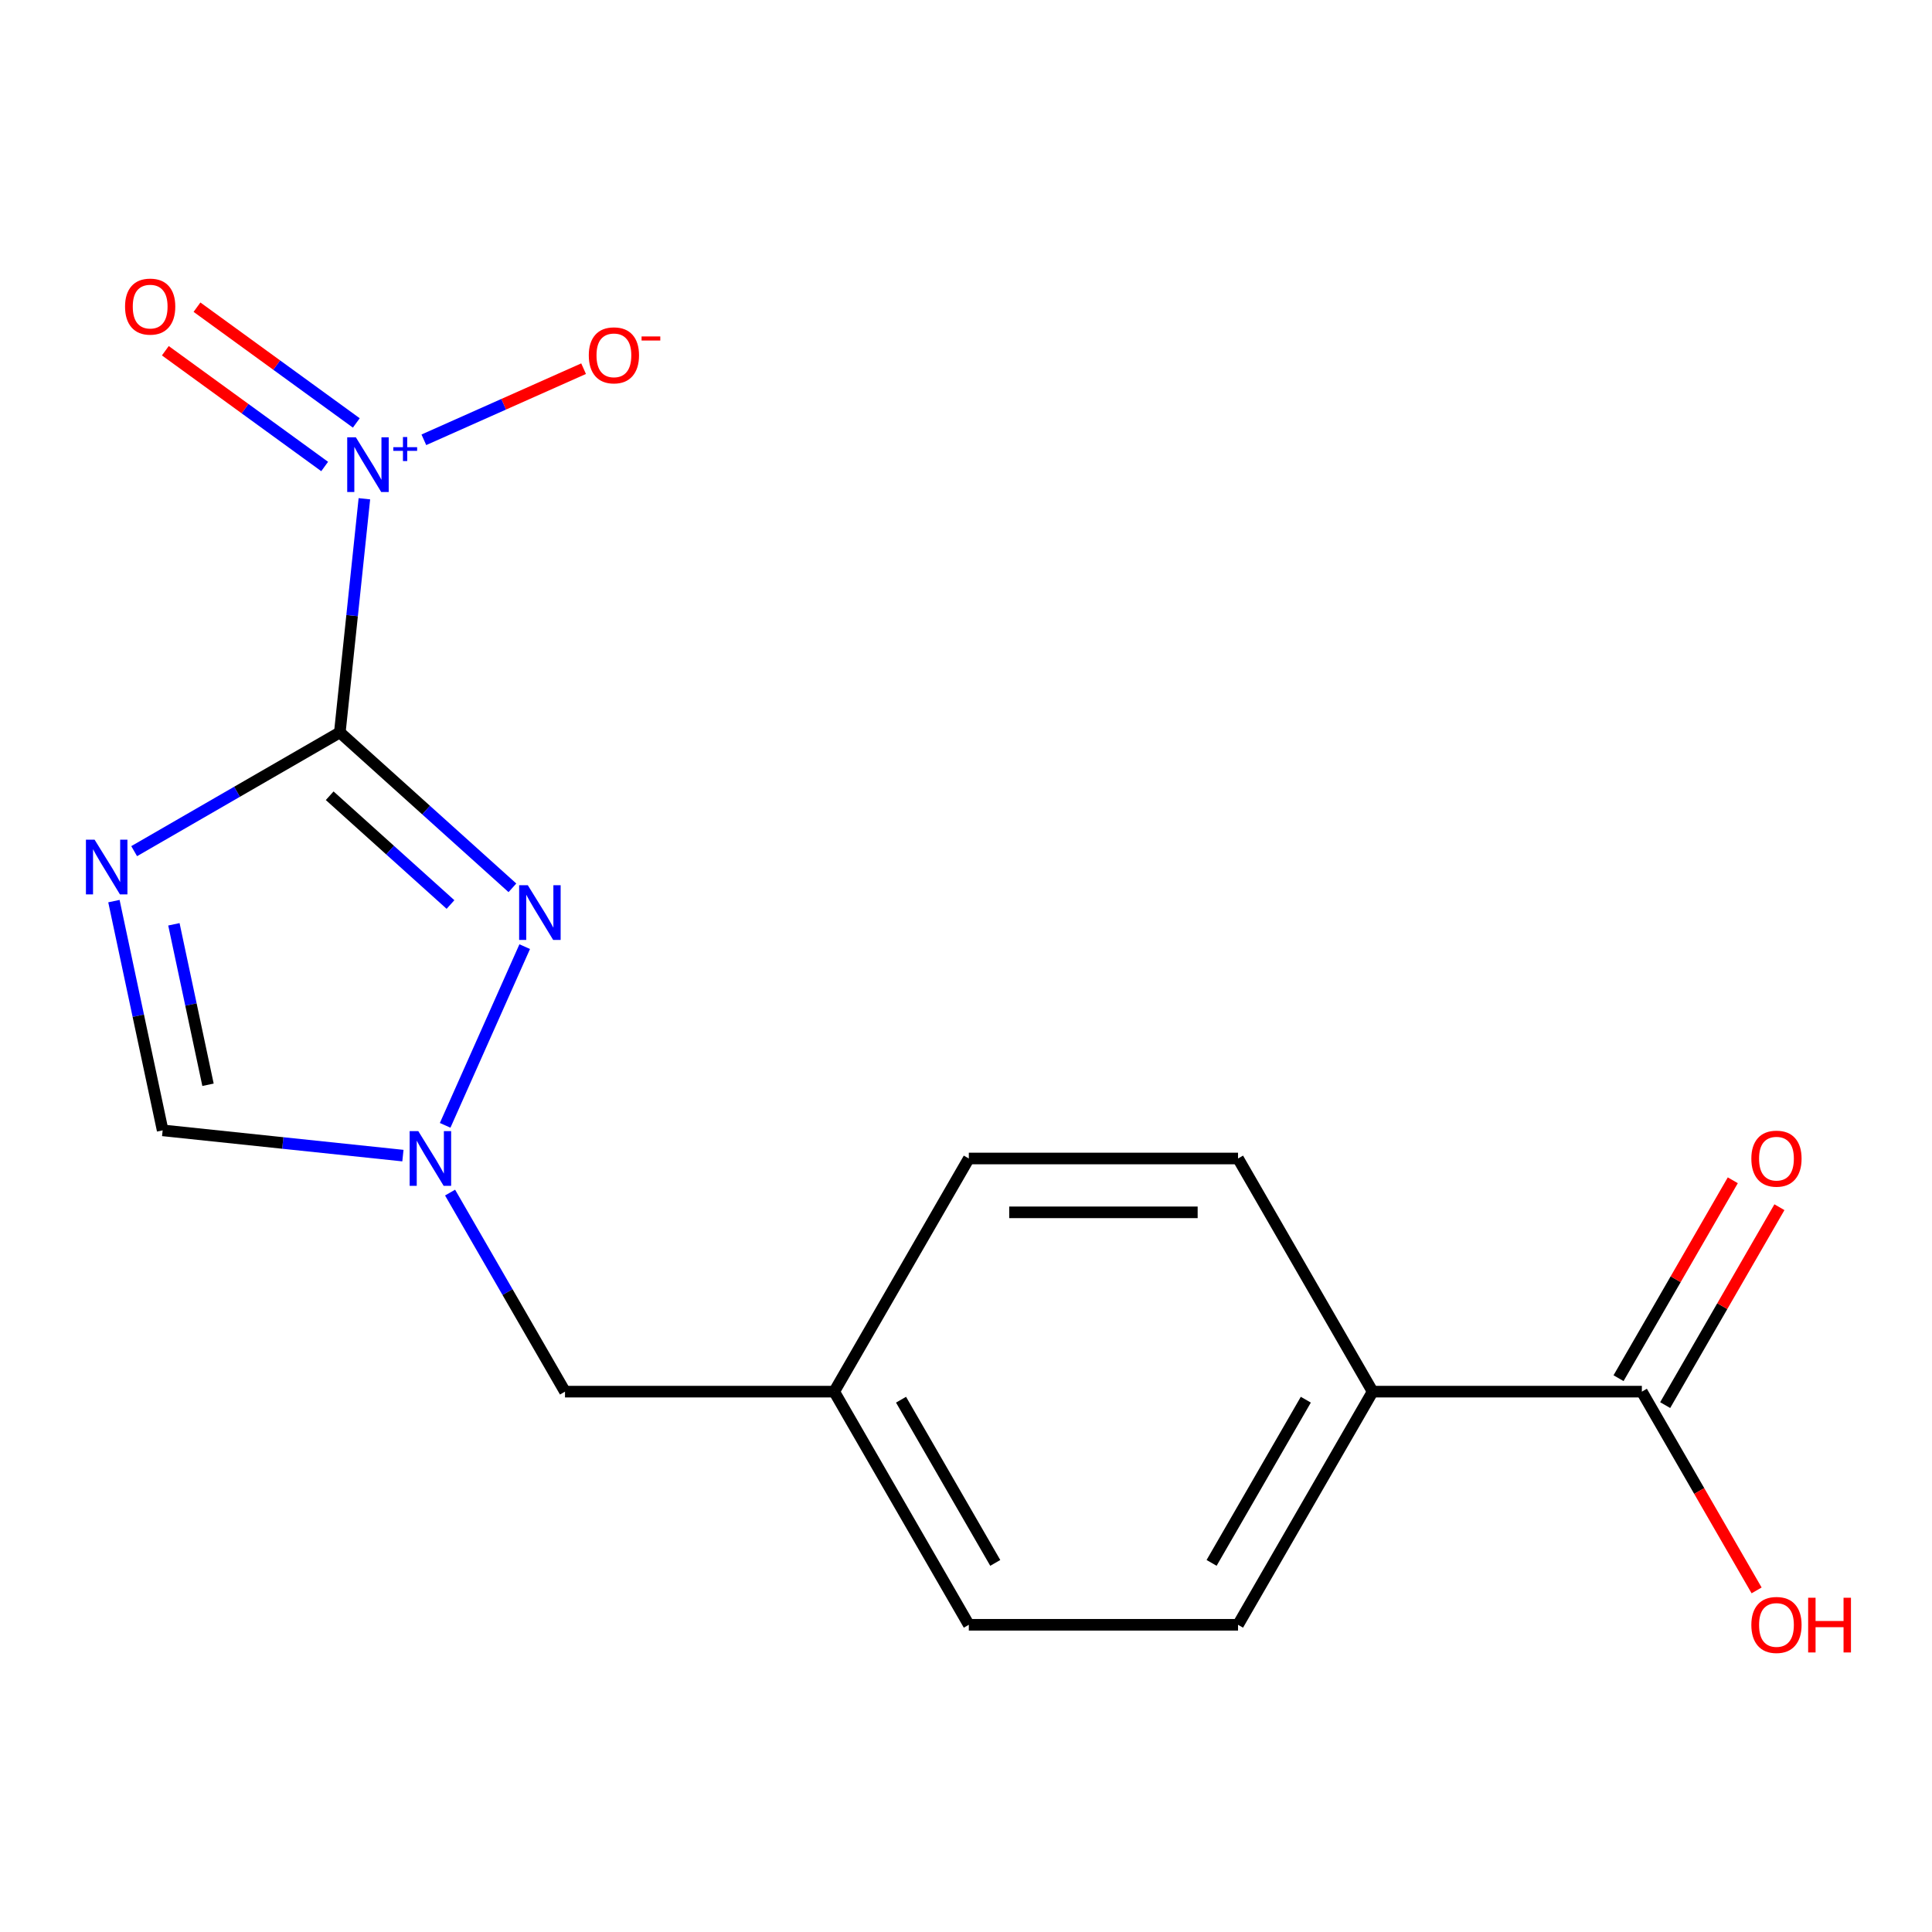 <?xml version='1.0' encoding='iso-8859-1'?>
<svg version='1.1' baseProfile='full'
              xmlns='http://www.w3.org/2000/svg'
                      xmlns:rdkit='http://www.rdkit.org/xml'
                      xmlns:xlink='http://www.w3.org/1999/xlink'
                  xml:space='preserve'
width='1000px' height='1000px' viewBox='0 0 1000 1000'>
<!-- END OF HEADER -->
<rect style='opacity:1.0;fill:#FFFFFF;stroke:none' width='1000' height='1000' x='0' y='0'> </rect>
<path class='bond-0' d='M 175.893,379.098 L 122.667,409.828' style='fill:none;fill-rule:evenodd;stroke:#000000;stroke-width:6px;stroke-linecap:butt;stroke-linejoin:miter;stroke-opacity:1' />
<path class='bond-0' d='M 122.667,409.828 L 69.441,440.559' style='fill:none;fill-rule:evenodd;stroke:#0000FF;stroke-width:6px;stroke-linecap:butt;stroke-linejoin:miter;stroke-opacity:1' />
<path class='bond-1' d='M 175.893,379.098 L 182.249,318.629' style='fill:none;fill-rule:evenodd;stroke:#000000;stroke-width:6px;stroke-linecap:butt;stroke-linejoin:miter;stroke-opacity:1' />
<path class='bond-1' d='M 182.249,318.629 L 188.604,258.16' style='fill:none;fill-rule:evenodd;stroke:#0000FF;stroke-width:6px;stroke-linecap:butt;stroke-linejoin:miter;stroke-opacity:1' />
<path class='bond-2' d='M 175.893,379.098 L 220.558,419.315' style='fill:none;fill-rule:evenodd;stroke:#000000;stroke-width:6px;stroke-linecap:butt;stroke-linejoin:miter;stroke-opacity:1' />
<path class='bond-2' d='M 220.558,419.315 L 265.223,459.531' style='fill:none;fill-rule:evenodd;stroke:#0000FF;stroke-width:6px;stroke-linecap:butt;stroke-linejoin:miter;stroke-opacity:1' />
<path class='bond-2' d='M 170.645,411.874 L 201.91,440.025' style='fill:none;fill-rule:evenodd;stroke:#000000;stroke-width:6px;stroke-linecap:butt;stroke-linejoin:miter;stroke-opacity:1' />
<path class='bond-2' d='M 201.91,440.025 L 233.176,468.177' style='fill:none;fill-rule:evenodd;stroke:#0000FF;stroke-width:6px;stroke-linecap:butt;stroke-linejoin:miter;stroke-opacity:1' />
<path class='bond-4' d='M 58.967,466.414 L 71.578,525.742' style='fill:none;fill-rule:evenodd;stroke:#0000FF;stroke-width:6px;stroke-linecap:butt;stroke-linejoin:miter;stroke-opacity:1' />
<path class='bond-4' d='M 71.578,525.742 L 84.189,585.07' style='fill:none;fill-rule:evenodd;stroke:#000000;stroke-width:6px;stroke-linecap:butt;stroke-linejoin:miter;stroke-opacity:1' />
<path class='bond-4' d='M 90.01,478.418 L 98.838,519.948' style='fill:none;fill-rule:evenodd;stroke:#0000FF;stroke-width:6px;stroke-linecap:butt;stroke-linejoin:miter;stroke-opacity:1' />
<path class='bond-4' d='M 98.838,519.948 L 107.665,561.478' style='fill:none;fill-rule:evenodd;stroke:#000000;stroke-width:6px;stroke-linecap:butt;stroke-linejoin:miter;stroke-opacity:1' />
<path class='bond-6' d='M 184.426,218.909 L 143.193,188.952' style='fill:none;fill-rule:evenodd;stroke:#0000FF;stroke-width:6px;stroke-linecap:butt;stroke-linejoin:miter;stroke-opacity:1' />
<path class='bond-6' d='M 143.193,188.952 L 101.961,158.995' style='fill:none;fill-rule:evenodd;stroke:#FF0000;stroke-width:6px;stroke-linecap:butt;stroke-linejoin:miter;stroke-opacity:1' />
<path class='bond-6' d='M 168.045,241.456 L 126.812,211.499' style='fill:none;fill-rule:evenodd;stroke:#0000FF;stroke-width:6px;stroke-linecap:butt;stroke-linejoin:miter;stroke-opacity:1' />
<path class='bond-6' d='M 126.812,211.499 L 85.58,181.541' style='fill:none;fill-rule:evenodd;stroke:#FF0000;stroke-width:6px;stroke-linecap:butt;stroke-linejoin:miter;stroke-opacity:1' />
<path class='bond-7' d='M 219.387,227.637 L 260.726,209.231' style='fill:none;fill-rule:evenodd;stroke:#0000FF;stroke-width:6px;stroke-linecap:butt;stroke-linejoin:miter;stroke-opacity:1' />
<path class='bond-7' d='M 260.726,209.231 L 302.065,190.826' style='fill:none;fill-rule:evenodd;stroke:#FF0000;stroke-width:6px;stroke-linecap:butt;stroke-linejoin:miter;stroke-opacity:1' />
<path class='bond-3' d='M 271.591,489.982 L 230.411,582.475' style='fill:none;fill-rule:evenodd;stroke:#0000FF;stroke-width:6px;stroke-linecap:butt;stroke-linejoin:miter;stroke-opacity:1' />
<path class='bond-10' d='M 232.957,617.28 L 262.7,668.796' style='fill:none;fill-rule:evenodd;stroke:#0000FF;stroke-width:6px;stroke-linecap:butt;stroke-linejoin:miter;stroke-opacity:1' />
<path class='bond-10' d='M 262.7,668.796 L 292.443,720.312' style='fill:none;fill-rule:evenodd;stroke:#000000;stroke-width:6px;stroke-linecap:butt;stroke-linejoin:miter;stroke-opacity:1' />
<path class='bond-17' d='M 208.547,598.141 L 146.368,591.606' style='fill:none;fill-rule:evenodd;stroke:#0000FF;stroke-width:6px;stroke-linecap:butt;stroke-linejoin:miter;stroke-opacity:1' />
<path class='bond-17' d='M 146.368,591.606 L 84.189,585.07' style='fill:none;fill-rule:evenodd;stroke:#000000;stroke-width:6px;stroke-linecap:butt;stroke-linejoin:miter;stroke-opacity:1' />
<path class='bond-5' d='M 849.822,720.312 L 710.477,720.312' style='fill:none;fill-rule:evenodd;stroke:#000000;stroke-width:6px;stroke-linecap:butt;stroke-linejoin:miter;stroke-opacity:1' />
<path class='bond-9' d='M 861.89,727.279 L 891.46,676.063' style='fill:none;fill-rule:evenodd;stroke:#000000;stroke-width:6px;stroke-linecap:butt;stroke-linejoin:miter;stroke-opacity:1' />
<path class='bond-9' d='M 891.46,676.063 L 921.03,624.847' style='fill:none;fill-rule:evenodd;stroke:#FF0000;stroke-width:6px;stroke-linecap:butt;stroke-linejoin:miter;stroke-opacity:1' />
<path class='bond-9' d='M 837.755,713.345 L 867.325,662.129' style='fill:none;fill-rule:evenodd;stroke:#000000;stroke-width:6px;stroke-linecap:butt;stroke-linejoin:miter;stroke-opacity:1' />
<path class='bond-9' d='M 867.325,662.129 L 896.894,610.912' style='fill:none;fill-rule:evenodd;stroke:#FF0000;stroke-width:6px;stroke-linecap:butt;stroke-linejoin:miter;stroke-opacity:1' />
<path class='bond-13' d='M 849.822,720.312 L 879.519,771.749' style='fill:none;fill-rule:evenodd;stroke:#000000;stroke-width:6px;stroke-linecap:butt;stroke-linejoin:miter;stroke-opacity:1' />
<path class='bond-13' d='M 879.519,771.749 L 909.216,823.185' style='fill:none;fill-rule:evenodd;stroke:#FF0000;stroke-width:6px;stroke-linecap:butt;stroke-linejoin:miter;stroke-opacity:1' />
<path class='bond-8' d='M 710.477,720.312 L 640.805,840.989' style='fill:none;fill-rule:evenodd;stroke:#000000;stroke-width:6px;stroke-linecap:butt;stroke-linejoin:miter;stroke-opacity:1' />
<path class='bond-8' d='M 675.891,724.479 L 627.121,808.953' style='fill:none;fill-rule:evenodd;stroke:#000000;stroke-width:6px;stroke-linecap:butt;stroke-linejoin:miter;stroke-opacity:1' />
<path class='bond-18' d='M 710.477,720.312 L 640.805,599.636' style='fill:none;fill-rule:evenodd;stroke:#000000;stroke-width:6px;stroke-linecap:butt;stroke-linejoin:miter;stroke-opacity:1' />
<path class='bond-14' d='M 292.443,720.312 L 431.788,720.312' style='fill:none;fill-rule:evenodd;stroke:#000000;stroke-width:6px;stroke-linecap:butt;stroke-linejoin:miter;stroke-opacity:1' />
<path class='bond-11' d='M 640.805,840.989 L 501.46,840.989' style='fill:none;fill-rule:evenodd;stroke:#000000;stroke-width:6px;stroke-linecap:butt;stroke-linejoin:miter;stroke-opacity:1' />
<path class='bond-12' d='M 640.805,599.636 L 501.46,599.636' style='fill:none;fill-rule:evenodd;stroke:#000000;stroke-width:6px;stroke-linecap:butt;stroke-linejoin:miter;stroke-opacity:1' />
<path class='bond-12' d='M 619.903,627.505 L 522.362,627.505' style='fill:none;fill-rule:evenodd;stroke:#000000;stroke-width:6px;stroke-linecap:butt;stroke-linejoin:miter;stroke-opacity:1' />
<path class='bond-15' d='M 431.788,720.312 L 501.46,599.636' style='fill:none;fill-rule:evenodd;stroke:#000000;stroke-width:6px;stroke-linecap:butt;stroke-linejoin:miter;stroke-opacity:1' />
<path class='bond-16' d='M 431.788,720.312 L 501.46,840.989' style='fill:none;fill-rule:evenodd;stroke:#000000;stroke-width:6px;stroke-linecap:butt;stroke-linejoin:miter;stroke-opacity:1' />
<path class='bond-16' d='M 466.374,724.479 L 515.144,808.953' style='fill:none;fill-rule:evenodd;stroke:#000000;stroke-width:6px;stroke-linecap:butt;stroke-linejoin:miter;stroke-opacity:1' />
<path  class='atom-1' d='M 48.957 434.611
L 58.237 449.611
Q 59.157 451.091, 60.637 453.771
Q 62.117 456.451, 62.197 456.611
L 62.197 434.611
L 65.957 434.611
L 65.957 462.931
L 62.077 462.931
L 52.117 446.531
Q 50.957 444.611, 49.717 442.411
Q 48.517 440.211, 48.157 439.531
L 48.157 462.931
L 44.477 462.931
L 44.477 434.611
L 48.957 434.611
' fill='#0000FF'/>
<path  class='atom-2' d='M 184.199 226.356
L 193.479 241.356
Q 194.399 242.836, 195.879 245.516
Q 197.359 248.196, 197.439 248.356
L 197.439 226.356
L 201.199 226.356
L 201.199 254.676
L 197.319 254.676
L 187.359 238.276
Q 186.199 236.356, 184.959 234.156
Q 183.759 231.956, 183.399 231.276
L 183.399 254.676
L 179.719 254.676
L 179.719 226.356
L 184.199 226.356
' fill='#0000FF'/>
<path  class='atom-2' d='M 203.575 231.461
L 208.564 231.461
L 208.564 226.208
L 210.782 226.208
L 210.782 231.461
L 215.904 231.461
L 215.904 233.362
L 210.782 233.362
L 210.782 238.642
L 208.564 238.642
L 208.564 233.362
L 203.575 233.362
L 203.575 231.461
' fill='#0000FF'/>
<path  class='atom-3' d='M 273.187 458.178
L 282.467 473.178
Q 283.387 474.658, 284.867 477.338
Q 286.347 480.018, 286.427 480.178
L 286.427 458.178
L 290.187 458.178
L 290.187 486.498
L 286.307 486.498
L 276.347 470.098
Q 275.187 468.178, 273.947 465.978
Q 272.747 463.778, 272.387 463.098
L 272.387 486.498
L 268.707 486.498
L 268.707 458.178
L 273.187 458.178
' fill='#0000FF'/>
<path  class='atom-4' d='M 216.51 585.476
L 225.79 600.476
Q 226.71 601.956, 228.19 604.636
Q 229.67 607.316, 229.75 607.476
L 229.75 585.476
L 233.51 585.476
L 233.51 613.796
L 229.63 613.796
L 219.67 597.396
Q 218.51 595.476, 217.27 593.276
Q 216.07 591.076, 215.71 590.396
L 215.71 613.796
L 212.03 613.796
L 212.03 585.476
L 216.51 585.476
' fill='#0000FF'/>
<path  class='atom-7' d='M 64.726 158.692
Q 64.726 151.892, 68.086 148.092
Q 71.446 144.292, 77.726 144.292
Q 84.006 144.292, 87.366 148.092
Q 90.726 151.892, 90.726 158.692
Q 90.726 165.572, 87.326 169.492
Q 83.926 173.372, 77.726 173.372
Q 71.486 173.372, 68.086 169.492
Q 64.726 165.612, 64.726 158.692
M 77.726 170.172
Q 82.046 170.172, 84.366 167.292
Q 86.726 164.372, 86.726 158.692
Q 86.726 153.132, 84.366 150.332
Q 82.046 147.492, 77.726 147.492
Q 73.406 147.492, 71.046 150.292
Q 68.726 153.092, 68.726 158.692
Q 68.726 164.412, 71.046 167.292
Q 73.406 170.172, 77.726 170.172
' fill='#FF0000'/>
<path  class='atom-8' d='M 304.757 183.92
Q 304.757 177.12, 308.117 173.32
Q 311.477 169.52, 317.757 169.52
Q 324.037 169.52, 327.397 173.32
Q 330.757 177.12, 330.757 183.92
Q 330.757 190.8, 327.357 194.72
Q 323.957 198.6, 317.757 198.6
Q 311.517 198.6, 308.117 194.72
Q 304.757 190.84, 304.757 183.92
M 317.757 195.4
Q 322.077 195.4, 324.397 192.52
Q 326.757 189.6, 326.757 183.92
Q 326.757 178.36, 324.397 175.56
Q 322.077 172.72, 317.757 172.72
Q 313.437 172.72, 311.077 175.52
Q 308.757 178.32, 308.757 183.92
Q 308.757 189.64, 311.077 192.52
Q 313.437 195.4, 317.757 195.4
' fill='#FF0000'/>
<path  class='atom-8' d='M 332.077 174.142
L 341.766 174.142
L 341.766 176.254
L 332.077 176.254
L 332.077 174.142
' fill='#FF0000'/>
<path  class='atom-10' d='M 906.495 599.716
Q 906.495 592.916, 909.855 589.116
Q 913.215 585.316, 919.495 585.316
Q 925.775 585.316, 929.135 589.116
Q 932.495 592.916, 932.495 599.716
Q 932.495 606.596, 929.095 610.516
Q 925.695 614.396, 919.495 614.396
Q 913.255 614.396, 909.855 610.516
Q 906.495 606.636, 906.495 599.716
M 919.495 611.196
Q 923.815 611.196, 926.135 608.316
Q 928.495 605.396, 928.495 599.716
Q 928.495 594.156, 926.135 591.356
Q 923.815 588.516, 919.495 588.516
Q 915.175 588.516, 912.815 591.316
Q 910.495 594.116, 910.495 599.716
Q 910.495 605.436, 912.815 608.316
Q 915.175 611.196, 919.495 611.196
' fill='#FF0000'/>
<path  class='atom-14' d='M 906.495 841.069
Q 906.495 834.269, 909.855 830.469
Q 913.215 826.669, 919.495 826.669
Q 925.775 826.669, 929.135 830.469
Q 932.495 834.269, 932.495 841.069
Q 932.495 847.949, 929.095 851.869
Q 925.695 855.749, 919.495 855.749
Q 913.255 855.749, 909.855 851.869
Q 906.495 847.989, 906.495 841.069
M 919.495 852.549
Q 923.815 852.549, 926.135 849.669
Q 928.495 846.749, 928.495 841.069
Q 928.495 835.509, 926.135 832.709
Q 923.815 829.869, 919.495 829.869
Q 915.175 829.869, 912.815 832.669
Q 910.495 835.469, 910.495 841.069
Q 910.495 846.789, 912.815 849.669
Q 915.175 852.549, 919.495 852.549
' fill='#FF0000'/>
<path  class='atom-14' d='M 935.895 826.989
L 939.735 826.989
L 939.735 839.029
L 954.215 839.029
L 954.215 826.989
L 958.055 826.989
L 958.055 855.309
L 954.215 855.309
L 954.215 842.229
L 939.735 842.229
L 939.735 855.309
L 935.895 855.309
L 935.895 826.989
' fill='#FF0000'/>
</svg>
